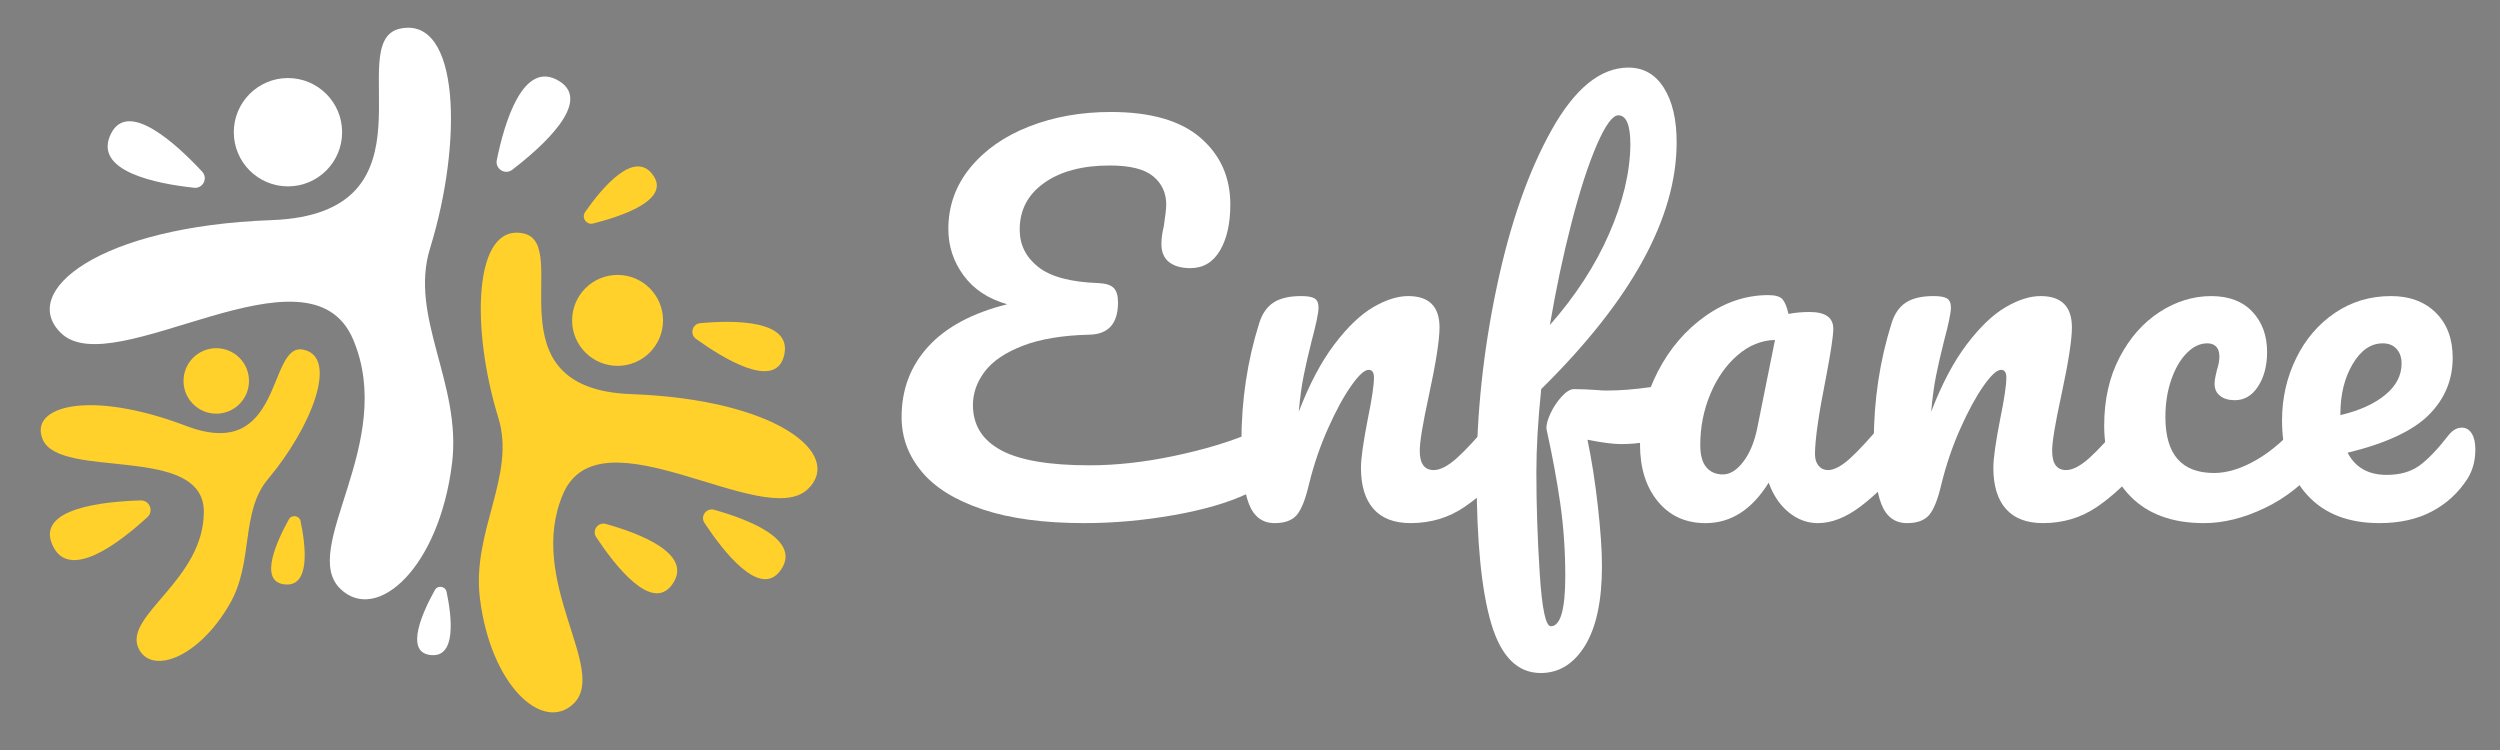 <?xml version="1.0" encoding="utf-8"?>
<!-- Generator: Adobe Illustrator 16.0.0, SVG Export Plug-In . SVG Version: 6.00 Build 0)  -->
<!DOCTYPE svg PUBLIC "-//W3C//DTD SVG 1.1//EN" "http://www.w3.org/Graphics/SVG/1.1/DTD/svg11.dtd">
<svg version="1.1" id="Calque_1" xmlns:x="http://ns.adobe.com/Extensibility/1.0/" xmlns:i="http://ns.adobe.com/AdobeIllustrator/10.0/" xmlns:graph="http://ns.adobe.com/Graphs/1.0/"
	 xmlns="http://www.w3.org/2000/svg" xmlns:xlink="http://www.w3.org/1999/xlink" x="0px" y="0px" width="200px" height="60px"
	 viewBox="0 0 200 60" enable-background="new 0 0 200 60" xml:space="preserve">
<rect x="0" y="0" width="200" height="60" fill="#808080" stroke="none"/>
<g>
	<g>
		<g>
			<path fill="#FFD12A" d="M18.382,48.311c-2.545,4.423-6.364,5.716-7.324,3.498c-1.12-2.589,5.26-5.441,5.25-10.88
				c-0.011-5.441-11.502-2.521-12.888-5.768c-1.133-2.653,3.684-4.048,11.494-1.08c7.81,2.964,6.455-6.67,9.332-6.111
				c2.893,0.561,0.673,6.214-2.801,10.349C19.207,40.981,20.325,44.935,18.382,48.311z"/>
			<circle fill="#FFD12A" cx="17.301" cy="30.474" r="2.619"/>
		</g>
	</g>
	<path fill="#FFD12A" d="M11.256,40.034c0.709-0.02,1.063,0.851,0.542,1.33c-2.186,2.013-6.375,5.282-7.645,2.138
		C3.005,40.663,8.291,40.119,11.256,40.034z"/>
	<path fill="#FFD12A" d="M23.108,41.55c0.227-0.407,0.839-0.316,0.936,0.141c0.405,1.914,0.849,5.386-1.359,5.049
		C20.692,46.436,22.16,43.26,23.108,41.55z"/>
</g>
<g>
	<g>
		<path fill="#FFFFFF" d="M36.162,37.077c-1.037,8.385-6.029,12.812-8.917,10.047c-3.374-3.226,4.522-11.681,1.005-19.968
			c-3.516-8.289-19.159,3.555-23.361-0.502c-3.436-3.318,3.014-8.541,16.83-9.043C35.534,17.109,27.27,3.288,32.017,2.288
			c4.773-1.005,5.024,9.043,2.386,17.583C32.704,25.373,36.952,30.681,36.162,37.077z"/>
		<circle fill="#FFFFFF" cx="23.037" cy="10.577" r="4.333"/>
		<path fill="#FFFFFF" d="M40.981,13.58c-0.571,0.439-1.381-0.067-1.238-0.772c0.602-2.957,2.104-8.136,5.019-6.305
			C47.395,8.155,43.371,11.746,40.981,13.58z"/>
		<path fill="#FFFFFF" d="M16.176,13.736c0.482,0.521,0.062,1.361-0.644,1.285c-2.954-0.316-8.173-1.31-6.647-4.338
			C10.262,7.948,14.156,11.563,16.176,13.736z"/>
	</g>
	<path fill="#FFFFFF" d="M34.79,47.203c0.226-0.409,0.838-0.316,0.935,0.141c0.406,1.914,0.849,5.386-1.359,5.049
		C32.372,52.088,33.84,48.911,34.79,47.203z"/>
</g>
<g>
	<g>
		<path fill="#FFD12A" d="M38.393,47.868c0.87,7.035,5.059,10.752,7.483,8.433c2.831-2.709-3.794-9.803-0.843-16.758
			c2.951-6.957,16.078,2.983,19.603-0.423c2.883-2.784-2.53-7.168-14.123-7.589c-11.593-0.42-4.659-12.018-8.643-12.858
			c-4.004-0.842-4.215,7.589-2.001,14.757C41.294,38.048,37.729,42.499,38.393,47.868z"/>
		<circle fill="#FFD12A" cx="49.406" cy="25.631" r="3.637"/>
	</g>
	<path fill="#FFD12A" d="M47.448,17.881c-0.536,0.134-0.952-0.469-0.636-0.922c1.326-1.9,3.963-5.09,5.459-2.912
		C53.621,16.016,49.69,17.317,47.448,17.881z"/>
	<path fill="#FFD12A" d="M47.694,42.966c-0.356-0.534,0.146-1.225,0.766-1.052c2.595,0.722,7.115,2.386,5.299,4.868
		C52.121,49.022,49.176,45.21,47.694,42.966z"/>
	<path fill="#FFD12A" d="M56.359,41.836c-0.354-0.538,0.147-1.226,0.766-1.054c2.596,0.724,7.116,2.388,5.3,4.871
		C60.787,47.894,57.843,44.08,56.359,41.836z"/>
	<path fill="#FFD12A" d="M55.679,27.111c-0.522-0.375-0.3-1.197,0.341-1.257c2.683-0.248,7.498-0.3,6.687,2.665
		C61.972,31.196,57.864,28.68,55.679,27.111z"/>
</g>
<g>
	<g>
		<path fill="#FFFFFF" d="M101.01,34.406c0.411,0,0.719,0.154,0.925,0.463s0.309,0.708,0.309,1.195c0,0.771-0.187,1.428-0.559,1.967
			c-0.373,0.54-1.01,1.028-1.909,1.465c-1.518,0.72-3.484,1.292-5.9,1.717s-4.794,0.636-7.134,0.636
			c-3.239,0-5.952-0.365-8.136-1.099c-2.186-0.733-3.812-1.741-4.878-3.027c-1.067-1.284-1.6-2.737-1.6-4.357
			c0-2.211,0.713-4.093,2.14-5.649c1.426-1.556,3.528-2.68,6.304-3.374c-1.517-0.437-2.68-1.208-3.489-2.313
			c-0.81-1.105-1.215-2.339-1.215-3.702c0-1.851,0.584-3.49,1.754-4.917c1.169-1.427,2.744-2.526,4.724-3.297
			c1.979-0.771,4.151-1.156,6.517-1.156c3.188,0,5.579,0.688,7.173,2.063c1.593,1.375,2.39,3.156,2.39,5.341
			c0,1.517-0.275,2.744-0.829,3.682c-0.552,0.939-1.343,1.407-2.371,1.407c-0.72,0-1.286-0.16-1.697-0.481s-0.616-0.803-0.616-1.446
			c0-0.437,0.064-0.912,0.193-1.427c0.128-0.848,0.192-1.426,0.192-1.734c0-0.926-0.346-1.678-1.041-2.256
			c-0.694-0.578-1.851-0.868-3.471-0.868c-2.185,0-3.933,0.463-5.244,1.389c-1.312,0.925-1.967,2.172-1.967,3.74
			c0,1.208,0.494,2.205,1.484,2.989c0.989,0.784,2.603,1.214,4.839,1.292c0.565,0.026,0.964,0.154,1.196,0.386
			c0.231,0.231,0.347,0.617,0.347,1.157c0,1.697-0.771,2.558-2.314,2.583c-2.134,0.052-3.901,0.347-5.302,0.886
			c-1.401,0.541-2.417,1.229-3.046,2.064c-0.631,0.836-0.945,1.729-0.945,2.681c0,1.594,0.745,2.794,2.236,3.604
			c1.491,0.81,3.856,1.215,7.095,1.215c2.134,0,4.389-0.251,6.768-0.752c2.377-0.501,4.414-1.112,6.111-1.832
			C100.431,34.483,100.751,34.406,101.01,34.406z"/>
		<path fill="#FFFFFF" d="M99.911,40.307c-0.399-1.028-0.598-2.674-0.598-4.936c0-3.342,0.475-6.517,1.427-9.524
			c0.231-0.746,0.61-1.292,1.137-1.64c0.526-0.347,1.266-0.521,2.217-0.521c0.515,0,0.874,0.065,1.08,0.192
			c0.206,0.129,0.309,0.374,0.309,0.734c0,0.411-0.193,1.336-0.579,2.776c-0.257,1.029-0.462,1.927-0.616,2.699
			c-0.154,0.771-0.283,1.723-0.386,2.854c0.849-2.211,1.8-4.01,2.854-5.398c1.054-1.389,2.089-2.378,3.104-2.97
			c1.016-0.591,1.947-0.887,2.796-0.887c1.67,0,2.506,0.836,2.506,2.506c0,1.003-0.283,2.815-0.848,5.437
			c-0.488,2.237-0.733,3.716-0.733,4.435c0,1.028,0.373,1.542,1.119,1.542c0.514,0,1.123-0.314,1.831-0.943
			c0.707-0.631,1.651-1.651,2.835-3.066c0.309-0.359,0.654-0.54,1.04-0.54c0.334,0,0.598,0.154,0.791,0.463
			c0.192,0.309,0.289,0.732,0.289,1.272c0,1.028-0.244,1.826-0.732,2.392c-1.105,1.362-2.294,2.48-3.566,3.354
			c-1.273,0.874-2.719,1.311-4.339,1.311c-1.312,0-2.301-0.379-2.97-1.138c-0.668-0.757-1.002-1.856-1.002-3.296
			c0-0.72,0.18-2.006,0.54-3.856c0.333-1.619,0.501-2.738,0.501-3.355c0-0.411-0.142-0.617-0.424-0.617
			c-0.335,0-0.804,0.432-1.408,1.293c-0.604,0.861-1.221,1.998-1.851,3.411c-0.631,1.415-1.138,2.906-1.522,4.475
			c-0.284,1.208-0.612,2.023-0.983,2.448c-0.374,0.425-0.958,0.636-1.756,0.636C100.997,41.849,100.309,41.335,99.911,40.307z"/>
		<path fill="#FFFFFF" d="M134.441,32.479c0,2.031-1.595,3.047-4.781,3.047c-0.618,0-1.504-0.116-2.662-0.348
			c0.334,1.595,0.611,3.361,0.829,5.302c0.219,1.941,0.329,3.541,0.329,4.802c0,2.775-0.451,4.897-1.35,6.362
			c-0.9,1.465-2.083,2.198-3.548,2.198c-1.851,0-3.169-1.312-3.952-3.934c-0.785-2.622-1.177-6.582-1.177-11.877
			c0-4.936,0.532-9.942,1.6-15.019c1.067-5.077,2.532-9.28,4.397-12.61c1.862-3.329,3.913-4.994,6.149-4.994
			c1.208,0,2.153,0.54,2.834,1.62c0.682,1.08,1.022,2.532,1.022,4.357c0,6.041-3.612,12.623-10.835,19.743
			c-0.259,2.52-0.387,4.73-0.387,6.632c0,2.648,0.09,5.367,0.271,8.156c0.18,2.789,0.476,4.185,0.887,4.185
			c0.771,0,1.156-1.338,1.156-4.012c0-2.004-0.135-3.945-0.404-5.822c-0.271-1.876-0.637-3.856-1.1-5.938
			c-0.025-0.333,0.084-0.758,0.328-1.272c0.244-0.514,0.546-0.963,0.906-1.35c0.36-0.386,0.681-0.578,0.964-0.578
			c0.514,0,1.131,0.025,1.852,0.076c0.231,0.027,0.501,0.039,0.809,0.039c1.029,0,2.173-0.09,3.433-0.27
			c0.206-0.025,0.424-0.051,0.655-0.076s0.464-0.039,0.695-0.039C134.081,30.859,134.441,31.398,134.441,32.479z M127.75,11.578
			c-0.681,1.569-1.355,3.645-2.023,6.228c-0.669,2.583-1.247,5.315-1.735,8.193c2.056-2.338,3.638-4.774,4.742-7.307
			c1.106-2.532,1.672-4.903,1.697-7.115c0-1.568-0.321-2.352-0.964-2.352C129.004,9.226,128.432,10.01,127.75,11.578z"/>
		<path fill="#FFFFFF" d="M132.628,40.113c-0.952-1.156-1.427-2.673-1.427-4.55c0-2.057,0.475-4.004,1.427-5.842
			c0.951-1.838,2.217-3.316,3.799-4.435c1.581-1.118,3.258-1.677,5.032-1.677c0.565,0,0.944,0.11,1.138,0.328
			c0.192,0.219,0.353,0.611,0.481,1.176c0.54-0.103,1.104-0.154,1.696-0.154c1.26,0,1.89,0.45,1.89,1.35
			c0,0.54-0.192,1.826-0.578,3.856c-0.591,2.957-0.887,5.013-0.887,6.169c0,0.387,0.096,0.695,0.289,0.927
			c0.192,0.231,0.443,0.346,0.752,0.346c0.488,0,1.079-0.314,1.773-0.943c0.695-0.631,1.633-1.651,2.814-3.066
			c0.31-0.359,0.656-0.54,1.042-0.54c0.333,0,0.598,0.154,0.791,0.463c0.192,0.309,0.289,0.732,0.289,1.272
			c0,1.028-0.245,1.826-0.733,2.392c-1.055,1.311-2.172,2.416-3.354,3.316c-1.184,0.899-2.328,1.349-3.433,1.349
			c-0.849,0-1.626-0.288-2.334-0.867c-0.706-0.579-1.24-1.369-1.6-2.371c-1.337,2.159-3.021,3.238-5.052,3.238
			C134.852,41.849,133.579,41.271,132.628,40.113z M139.453,36.952c0.514-0.669,0.888-1.556,1.119-2.662l1.427-7.094
			c-1.081,0.025-2.077,0.43-2.989,1.215c-0.913,0.784-1.64,1.818-2.179,3.103c-0.54,1.286-0.81,2.648-0.81,4.089
			c0,0.797,0.16,1.388,0.481,1.773c0.322,0.385,0.765,0.578,1.331,0.578C138.399,37.954,138.938,37.62,139.453,36.952z"/>
		<path fill="#FFFFFF" d="M150.501,40.307c-0.399-1.028-0.598-2.674-0.598-4.936c0-3.342,0.476-6.517,1.427-9.524
			c0.231-0.746,0.611-1.292,1.138-1.64c0.526-0.347,1.266-0.521,2.217-0.521c0.515,0,0.874,0.065,1.08,0.192
			c0.206,0.129,0.309,0.374,0.309,0.734c0,0.411-0.193,1.336-0.579,2.776c-0.257,1.029-0.462,1.927-0.616,2.699
			c-0.154,0.771-0.283,1.723-0.386,2.854c0.849-2.211,1.799-4.01,2.854-5.398c1.054-1.389,2.089-2.378,3.104-2.97
			c1.015-0.591,1.946-0.887,2.796-0.887c1.67,0,2.506,0.836,2.506,2.506c0,1.003-0.283,2.815-0.848,5.437
			c-0.488,2.237-0.733,3.716-0.733,4.435c0,1.028,0.372,1.542,1.119,1.542c0.514,0,1.123-0.314,1.831-0.943
			c0.707-0.631,1.651-1.651,2.834-3.066c0.31-0.359,0.655-0.54,1.041-0.54c0.334,0,0.598,0.154,0.791,0.463
			c0.192,0.309,0.288,0.732,0.288,1.272c0,1.028-0.243,1.826-0.731,2.392c-1.106,1.362-2.295,2.48-3.566,3.354
			c-1.273,0.874-2.719,1.311-4.339,1.311c-1.312,0-2.301-0.379-2.97-1.138c-0.668-0.757-1.002-1.856-1.002-3.296
			c0-0.72,0.18-2.006,0.54-3.856c0.333-1.619,0.5-2.738,0.5-3.355c0-0.411-0.141-0.617-0.423-0.617
			c-0.335,0-0.804,0.432-1.408,1.293c-0.604,0.861-1.222,1.998-1.851,3.411c-0.631,1.415-1.138,2.906-1.522,4.475
			c-0.283,1.208-0.612,2.023-0.983,2.448c-0.374,0.425-0.958,0.636-1.756,0.636C151.587,41.849,150.899,41.335,150.501,40.307z"/>
		<path fill="#FFFFFF" d="M170.437,39.709c-1.401-1.427-2.102-3.31-2.102-5.649c0-2.082,0.411-3.907,1.234-5.476
			c0.821-1.568,1.889-2.776,3.201-3.625c1.311-0.848,2.686-1.272,4.125-1.272c1.413,0,2.513,0.418,3.298,1.254
			c0.783,0.835,1.175,1.908,1.175,3.219c0,1.08-0.237,1.993-0.713,2.739c-0.476,0.745-1.1,1.117-1.87,1.117
			c-0.488,0-0.881-0.115-1.176-0.347c-0.296-0.231-0.443-0.553-0.443-0.964c0-0.18,0.025-0.386,0.077-0.617
			c0.051-0.231,0.089-0.398,0.115-0.502c0.128-0.385,0.193-0.745,0.193-1.079s-0.084-0.591-0.252-0.772
			c-0.167-0.178-0.404-0.269-0.713-0.269c-0.591,0-1.145,0.264-1.658,0.791c-0.514,0.527-0.925,1.24-1.233,2.14
			c-0.309,0.899-0.463,1.89-0.463,2.969c0,2.982,1.297,4.473,3.895,4.473c1.054,0,2.191-0.353,3.412-1.061
			c1.222-0.706,2.424-1.766,3.606-3.181c0.309-0.359,0.655-0.54,1.041-0.54c0.334,0,0.598,0.154,0.79,0.463
			c0.193,0.309,0.289,0.732,0.289,1.272c0,0.978-0.244,1.774-0.732,2.392c-1.208,1.49-2.654,2.642-4.338,3.45
			c-1.685,0.811-3.311,1.215-4.879,1.215C173.798,41.849,171.838,41.136,170.437,39.709z"/>
		<path fill="#FFFFFF" d="M197.738,34.677c0.191,0.309,0.289,0.732,0.289,1.271c0,0.927-0.22,1.724-0.656,2.392
			c-0.72,1.105-1.665,1.967-2.835,2.583c-1.17,0.617-2.563,0.926-4.183,0.926c-2.469,0-4.384-0.738-5.746-2.217
			s-2.044-3.478-2.044-5.996c0-1.774,0.373-3.426,1.119-4.956c0.745-1.529,1.779-2.743,3.104-3.644
			c1.324-0.899,2.821-1.35,4.492-1.35c1.491,0,2.686,0.443,3.587,1.331c0.899,0.886,1.35,2.088,1.35,3.605
			c0,1.774-0.637,3.296-1.909,4.57c-1.273,1.272-3.438,2.281-6.498,3.026c0.618,1.183,1.658,1.773,3.124,1.773
			c1.054,0,1.921-0.243,2.603-0.731s1.472-1.313,2.371-2.469c0.31-0.386,0.656-0.578,1.042-0.578
			C197.28,34.214,197.545,34.367,197.738,34.677z M188.213,29.124c-0.655,1.104-0.983,2.442-0.983,4.01v0.077
			c1.517-0.359,2.712-0.899,3.586-1.619c0.874-0.719,1.311-1.555,1.311-2.506c0-0.488-0.134-0.881-0.404-1.176
			s-0.636-0.443-1.099-0.443C189.671,27.466,188.868,28.019,188.213,29.124z"/>
	</g>
</g>
<g>
	<g>
		<g>
			<path fill="#FFD12A" d="M-10.132-62.068c-2.545,4.423-6.364,5.716-7.324,3.498c-1.12-2.589,5.26-5.441,5.25-10.88
				c-0.011-5.441-11.502-2.521-12.888-5.768c-1.133-2.653,3.684-4.048,11.494-1.08c7.81,2.964,6.455-6.67,9.332-6.111
				c2.893,0.561,0.673,6.214-2.801,10.349C-9.308-69.397-8.189-65.444-10.132-62.068z"/>
			<circle fill="#FFD12A" cx="-11.214" cy="-79.905" r="2.619"/>
		</g>
	</g>
	<path fill="#FFD12A" d="M-17.259-70.345c0.709-0.02,1.063,0.851,0.542,1.33c-2.186,2.013-6.375,5.282-7.645,2.138
		C-25.51-69.716-20.224-70.26-17.259-70.345z"/>
	<path fill="#FFD12A" d="M-5.406-68.829c0.227-0.407,0.839-0.316,0.936,0.141c0.405,1.914,0.849,5.386-1.359,5.049
		C-7.823-63.943-6.355-67.119-5.406-68.829z"/>
</g>
<g>
	<g>
		<path fill="#023E26" d="M7.647-73.302C6.61-64.917,1.619-60.49-1.27-63.255c-3.374-3.226,4.522-11.681,1.005-19.968
			c-3.516-8.289-19.159,3.555-23.361-0.502c-3.436-3.318,3.014-8.541,16.83-9.043c13.815-0.501,5.551-14.322,10.299-15.322
			c4.773-1.005,5.024,9.043,2.386,17.583C4.189-85.006,8.438-79.698,7.647-73.302z"/>
		<circle fill="#023E26" cx="-5.478" cy="-99.802" r="4.333"/>
		<path fill="#023E26" d="M12.467-96.799c-0.571,0.439-1.381-0.067-1.238-0.772c0.602-2.957,2.104-8.136,5.019-6.305
			C18.88-102.224,14.856-98.633,12.467-96.799z"/>
		<path fill="#023E26" d="M-12.338-96.643c0.482,0.521,0.062,1.361-0.644,1.285c-2.954-0.316-8.173-1.31-6.647-4.338
			C-18.253-102.431-14.359-98.815-12.338-96.643z"/>
	</g>
	<path fill="#023E26" d="M6.275-63.176c0.226-0.409,0.838-0.316,0.935,0.141c0.406,1.914,0.849,5.386-1.359,5.049
		C3.857-58.291,5.326-61.468,6.275-63.176z"/>
</g>
<g>
	<g>
		<path fill="#FFD12A" d="M9.878-62.511c0.87,7.035,5.059,10.752,7.483,8.433c2.831-2.709-3.794-9.803-0.843-16.758
			c2.951-6.957,16.078,2.983,19.603-0.423c2.883-2.784-2.53-7.168-14.123-7.589c-11.593-0.42-4.659-12.018-8.643-12.858
			c-4.004-0.842-4.215,7.589-2.001,14.757C12.779-72.331,9.214-67.88,9.878-62.511z"/>
		<circle fill="#FFD12A" cx="20.892" cy="-84.748" r="3.637"/>
	</g>
	<path fill="#FFD12A" d="M18.933-92.498c-0.536,0.134-0.952-0.469-0.636-0.922c1.326-1.9,3.963-5.09,5.459-2.912
		C25.106-94.363,21.175-93.062,18.933-92.498z"/>
	<path fill="#FFD12A" d="M19.18-67.413c-0.356-0.534,0.146-1.225,0.766-1.052c2.595,0.722,7.115,2.386,5.299,4.868
		C23.606-61.356,20.662-65.169,19.18-67.413z"/>
	<path fill="#FFD12A" d="M27.845-68.543c-0.354-0.538,0.147-1.226,0.766-1.054c2.596,0.724,7.116,2.388,5.3,4.871
		C32.272-62.485,29.329-66.299,27.845-68.543z"/>
	<path fill="#FFD12A" d="M27.165-83.268c-0.522-0.375-0.3-1.197,0.341-1.257c2.683-0.248,7.498-0.3,6.687,2.665
		C33.458-79.183,29.35-81.699,27.165-83.268z"/>
</g>
<g>
	<g>
		<path fill="#023E26" d="M72.495-75.973c0.411,0,0.719,0.154,0.925,0.463s0.309,0.708,0.309,1.195c0,0.771-0.187,1.428-0.559,1.967
			c-0.373,0.54-1.01,1.028-1.909,1.465c-1.518,0.72-3.484,1.292-5.9,1.717s-4.794,0.636-7.134,0.636
			c-3.239,0-5.952-0.365-8.136-1.099c-2.186-0.733-3.812-1.741-4.878-3.027c-1.067-1.284-1.6-2.737-1.6-4.357
			c0-2.211,0.713-4.093,2.14-5.649c1.426-1.556,3.528-2.68,6.304-3.374c-1.517-0.437-2.68-1.208-3.489-2.313
			c-0.81-1.105-1.215-2.339-1.215-3.702c0-1.851,0.584-3.49,1.754-4.917c1.169-1.427,2.744-2.526,4.724-3.297
			c1.979-0.771,4.151-1.156,6.517-1.156c3.188,0,5.579,0.688,7.173,2.063c1.593,1.375,2.39,3.156,2.39,5.341
			c0,1.517-0.275,2.744-0.829,3.682c-0.552,0.939-1.343,1.407-2.371,1.407c-0.72,0-1.286-0.16-1.697-0.481s-0.616-0.803-0.616-1.446
			c0-0.437,0.064-0.912,0.193-1.427c0.128-0.848,0.192-1.426,0.192-1.734c0-0.926-0.346-1.678-1.041-2.256
			c-0.694-0.578-1.851-0.868-3.471-0.868c-2.185,0-3.933,0.463-5.244,1.389c-1.312,0.925-1.967,2.172-1.967,3.74
			c0,1.208,0.494,2.205,1.484,2.989c0.989,0.784,2.603,1.214,4.839,1.292c0.565,0.026,0.964,0.154,1.196,0.386
			c0.231,0.231,0.347,0.617,0.347,1.157c0,1.697-0.771,2.558-2.314,2.583c-2.134,0.052-3.901,0.347-5.302,0.886
			c-1.401,0.541-2.417,1.229-3.046,2.064c-0.631,0.836-0.945,1.729-0.945,2.681c0,1.594,0.745,2.794,2.236,3.604
			c1.491,0.81,3.856,1.215,7.095,1.215c2.134,0,4.389-0.251,6.768-0.752c2.377-0.501,4.414-1.112,6.111-1.832
			C71.916-75.896,72.237-75.973,72.495-75.973z"/>
		<path fill="#023E26" d="M71.396-70.072c-0.399-1.028-0.598-2.674-0.598-4.936c0-3.342,0.475-6.517,1.427-9.524
			c0.231-0.746,0.61-1.292,1.137-1.64c0.526-0.347,1.266-0.521,2.217-0.521c0.515,0,0.874,0.065,1.08,0.192
			c0.206,0.129,0.309,0.374,0.309,0.734c0,0.411-0.193,1.336-0.579,2.776c-0.257,1.029-0.462,1.927-0.616,2.699
			c-0.154,0.771-0.283,1.723-0.386,2.854c0.849-2.211,1.8-4.01,2.854-5.398c1.054-1.389,2.089-2.378,3.104-2.97
			c1.016-0.591,1.947-0.887,2.796-0.887c1.67,0,2.506,0.836,2.506,2.506c0,1.003-0.283,2.815-0.848,5.437
			c-0.488,2.237-0.733,3.716-0.733,4.435c0,1.028,0.373,1.542,1.119,1.542c0.514,0,1.123-0.314,1.831-0.943
			c0.707-0.631,1.651-1.651,2.835-3.066c0.309-0.359,0.654-0.54,1.04-0.54c0.334,0,0.598,0.154,0.791,0.463
			c0.192,0.309,0.289,0.732,0.289,1.272c0,1.028-0.244,1.826-0.732,2.392c-1.105,1.362-2.294,2.48-3.566,3.354
			c-1.273,0.874-2.719,1.311-4.339,1.311c-1.312,0-2.301-0.379-2.97-1.138c-0.668-0.757-1.002-1.856-1.002-3.296
			c0-0.72,0.18-2.006,0.54-3.856c0.333-1.619,0.501-2.738,0.501-3.355c0-0.411-0.142-0.617-0.424-0.617
			c-0.335,0-0.804,0.432-1.408,1.293c-0.604,0.861-1.221,1.998-1.851,3.411c-0.631,1.415-1.138,2.906-1.522,4.475
			c-0.284,1.208-0.612,2.023-0.983,2.448c-0.374,0.425-0.958,0.636-1.756,0.636C72.482-68.53,71.794-69.044,71.396-70.072z"/>
		<path fill="#023E26" d="M105.927-77.9c0,2.031-1.595,3.047-4.781,3.047c-0.618,0-1.504-0.116-2.662-0.348
			c0.334,1.595,0.611,3.361,0.829,5.302c0.219,1.941,0.329,3.541,0.329,4.802c0,2.775-0.451,4.897-1.35,6.362
			c-0.9,1.465-2.083,2.198-3.548,2.198c-1.851,0-3.169-1.312-3.952-3.934c-0.785-2.622-1.177-6.582-1.177-11.877
			c0-4.936,0.532-9.942,1.6-15.019c1.067-5.077,2.532-9.28,4.397-12.61c1.862-3.329,3.913-4.994,6.149-4.994
			c1.208,0,2.153,0.54,2.834,1.62c0.682,1.08,1.022,2.532,1.022,4.357c0,6.041-3.612,12.623-10.835,19.743
			c-0.259,2.52-0.387,4.73-0.387,6.632c0,2.648,0.09,5.367,0.271,8.156c0.18,2.789,0.476,4.185,0.887,4.185
			c0.771,0,1.156-1.338,1.156-4.012c0-2.004-0.135-3.945-0.404-5.822c-0.271-1.876-0.637-3.856-1.1-5.938
			c-0.025-0.333,0.084-0.758,0.328-1.272c0.244-0.514,0.546-0.963,0.906-1.35c0.36-0.386,0.681-0.578,0.964-0.578
			c0.514,0,1.131,0.025,1.852,0.076c0.231,0.027,0.501,0.039,0.809,0.039c1.029,0,2.173-0.09,3.433-0.27
			c0.206-0.025,0.424-0.051,0.655-0.076s0.464-0.039,0.695-0.039C105.566-79.52,105.927-78.98,105.927-77.9z M99.235-98.801
			c-0.681,1.569-1.355,3.645-2.023,6.228c-0.669,2.583-1.247,5.315-1.735,8.193c2.056-2.338,3.638-4.774,4.742-7.307
			c1.106-2.532,1.672-4.903,1.697-7.115c0-1.568-0.321-2.352-0.964-2.352C100.489-101.153,99.917-100.369,99.235-98.801z"/>
		<path fill="#023E26" d="M104.113-70.266c-0.952-1.156-1.427-2.673-1.427-4.55c0-2.057,0.475-4.004,1.427-5.842
			c0.951-1.838,2.217-3.316,3.799-4.435c1.581-1.118,3.258-1.677,5.032-1.677c0.565,0,0.944,0.11,1.138,0.328
			c0.192,0.219,0.353,0.611,0.481,1.176c0.54-0.103,1.104-0.154,1.696-0.154c1.26,0,1.89,0.45,1.89,1.35
			c0,0.54-0.192,1.826-0.578,3.856c-0.591,2.957-0.887,5.013-0.887,6.169c0,0.387,0.096,0.695,0.289,0.927
			c0.192,0.231,0.443,0.346,0.752,0.346c0.488,0,1.079-0.314,1.773-0.943c0.695-0.631,1.633-1.651,2.814-3.066
			c0.31-0.359,0.656-0.54,1.042-0.54c0.333,0,0.598,0.154,0.791,0.463c0.192,0.309,0.289,0.732,0.289,1.272
			c0,1.028-0.245,1.826-0.733,2.392c-1.055,1.311-2.172,2.416-3.354,3.316c-1.184,0.899-2.328,1.349-3.433,1.349
			c-0.849,0-1.626-0.288-2.334-0.867c-0.706-0.579-1.24-1.369-1.6-2.371c-1.337,2.159-3.021,3.238-5.052,3.238
			C106.337-68.53,105.064-69.108,104.113-70.266z M110.938-73.427c0.514-0.669,0.888-1.556,1.119-2.662l1.427-7.094
			c-1.081,0.025-2.077,0.43-2.989,1.215c-0.913,0.784-1.64,1.818-2.179,3.103c-0.54,1.286-0.81,2.648-0.81,4.089
			c0,0.797,0.16,1.388,0.481,1.773c0.322,0.385,0.765,0.578,1.331,0.578C109.885-72.425,110.424-72.759,110.938-73.427z"/>
		<path fill="#023E26" d="M121.986-70.072c-0.399-1.028-0.598-2.674-0.598-4.936c0-3.342,0.476-6.517,1.427-9.524
			c0.231-0.746,0.611-1.292,1.138-1.64c0.526-0.347,1.266-0.521,2.217-0.521c0.515,0,0.874,0.065,1.08,0.192
			c0.206,0.129,0.309,0.374,0.309,0.734c0,0.411-0.193,1.336-0.579,2.776c-0.257,1.029-0.462,1.927-0.616,2.699
			c-0.154,0.771-0.283,1.723-0.386,2.854c0.849-2.211,1.799-4.01,2.854-5.398c1.054-1.389,2.089-2.378,3.104-2.97
			c1.015-0.591,1.946-0.887,2.796-0.887c1.67,0,2.506,0.836,2.506,2.506c0,1.003-0.283,2.815-0.848,5.437
			c-0.488,2.237-0.733,3.716-0.733,4.435c0,1.028,0.372,1.542,1.119,1.542c0.514,0,1.123-0.314,1.831-0.943
			c0.707-0.631,1.651-1.651,2.834-3.066c0.31-0.359,0.655-0.54,1.041-0.54c0.334,0,0.598,0.154,0.791,0.463
			c0.192,0.309,0.288,0.732,0.288,1.272c0,1.028-0.243,1.826-0.731,2.392c-1.106,1.362-2.295,2.48-3.566,3.354
			c-1.273,0.874-2.719,1.311-4.339,1.311c-1.312,0-2.301-0.379-2.97-1.138c-0.668-0.757-1.002-1.856-1.002-3.296
			c0-0.72,0.18-2.006,0.54-3.856c0.333-1.619,0.5-2.738,0.5-3.355c0-0.411-0.141-0.617-0.423-0.617
			c-0.335,0-0.804,0.432-1.408,1.293c-0.604,0.861-1.222,1.998-1.851,3.411c-0.631,1.415-1.138,2.906-1.522,4.475
			c-0.283,1.208-0.612,2.023-0.983,2.448c-0.374,0.425-0.958,0.636-1.756,0.636C123.072-68.53,122.385-69.044,121.986-70.072z"/>
		<path fill="#023E26" d="M141.922-70.67c-1.401-1.427-2.102-3.31-2.102-5.649c0-2.082,0.411-3.907,1.234-5.476
			c0.821-1.568,1.889-2.776,3.201-3.625c1.311-0.848,2.686-1.272,4.125-1.272c1.413,0,2.513,0.418,3.298,1.254
			c0.783,0.835,1.175,1.908,1.175,3.219c0,1.08-0.237,1.993-0.713,2.739c-0.476,0.745-1.1,1.117-1.87,1.117
			c-0.488,0-0.881-0.115-1.176-0.347c-0.296-0.231-0.443-0.553-0.443-0.964c0-0.18,0.025-0.386,0.077-0.617
			c0.051-0.231,0.089-0.398,0.115-0.502c0.128-0.385,0.193-0.745,0.193-1.079s-0.084-0.591-0.252-0.772
			c-0.167-0.178-0.404-0.269-0.713-0.269c-0.591,0-1.145,0.264-1.658,0.791c-0.514,0.527-0.925,1.24-1.233,2.14
			c-0.309,0.899-0.463,1.89-0.463,2.969c0,2.982,1.297,4.473,3.895,4.473c1.054,0,2.191-0.353,3.412-1.061
			c1.222-0.706,2.424-1.766,3.606-3.181c0.309-0.359,0.655-0.54,1.041-0.54c0.334,0,0.598,0.154,0.79,0.463
			c0.193,0.309,0.289,0.732,0.289,1.272c0,0.978-0.244,1.774-0.732,2.392c-1.208,1.49-2.654,2.642-4.338,3.45
			c-1.685,0.811-3.311,1.215-4.879,1.215C145.283-68.53,143.323-69.243,141.922-70.67z"/>
		<path fill="#023E26" d="M169.224-75.702c0.191,0.309,0.289,0.732,0.289,1.271c0,0.927-0.22,1.724-0.656,2.392
			c-0.72,1.105-1.665,1.967-2.835,2.583c-1.17,0.617-2.563,0.926-4.183,0.926c-2.469,0-4.384-0.738-5.746-2.217
			s-2.044-3.478-2.044-5.996c0-1.774,0.373-3.426,1.119-4.956c0.745-1.529,1.779-2.743,3.104-3.644
			c1.324-0.899,2.821-1.35,4.492-1.35c1.491,0,2.686,0.443,3.587,1.331c0.899,0.886,1.35,2.088,1.35,3.605
			c0,1.774-0.637,3.296-1.909,4.57c-1.273,1.272-3.438,2.281-6.498,3.026c0.618,1.183,1.658,1.773,3.124,1.773
			c1.054,0,1.921-0.243,2.603-0.731s1.472-1.313,2.371-2.469c0.31-0.386,0.656-0.578,1.042-0.578
			C168.766-76.165,169.03-76.012,169.224-75.702z M159.698-81.255c-0.655,1.104-0.983,2.442-0.983,4.01v0.077
			c1.517-0.359,2.712-0.899,3.586-1.619c0.874-0.719,1.311-1.555,1.311-2.506c0-0.488-0.134-0.881-0.404-1.176
			s-0.636-0.443-1.099-0.443C161.156-82.913,160.354-82.36,159.698-81.255z"/>
	</g>
</g>
</svg>
